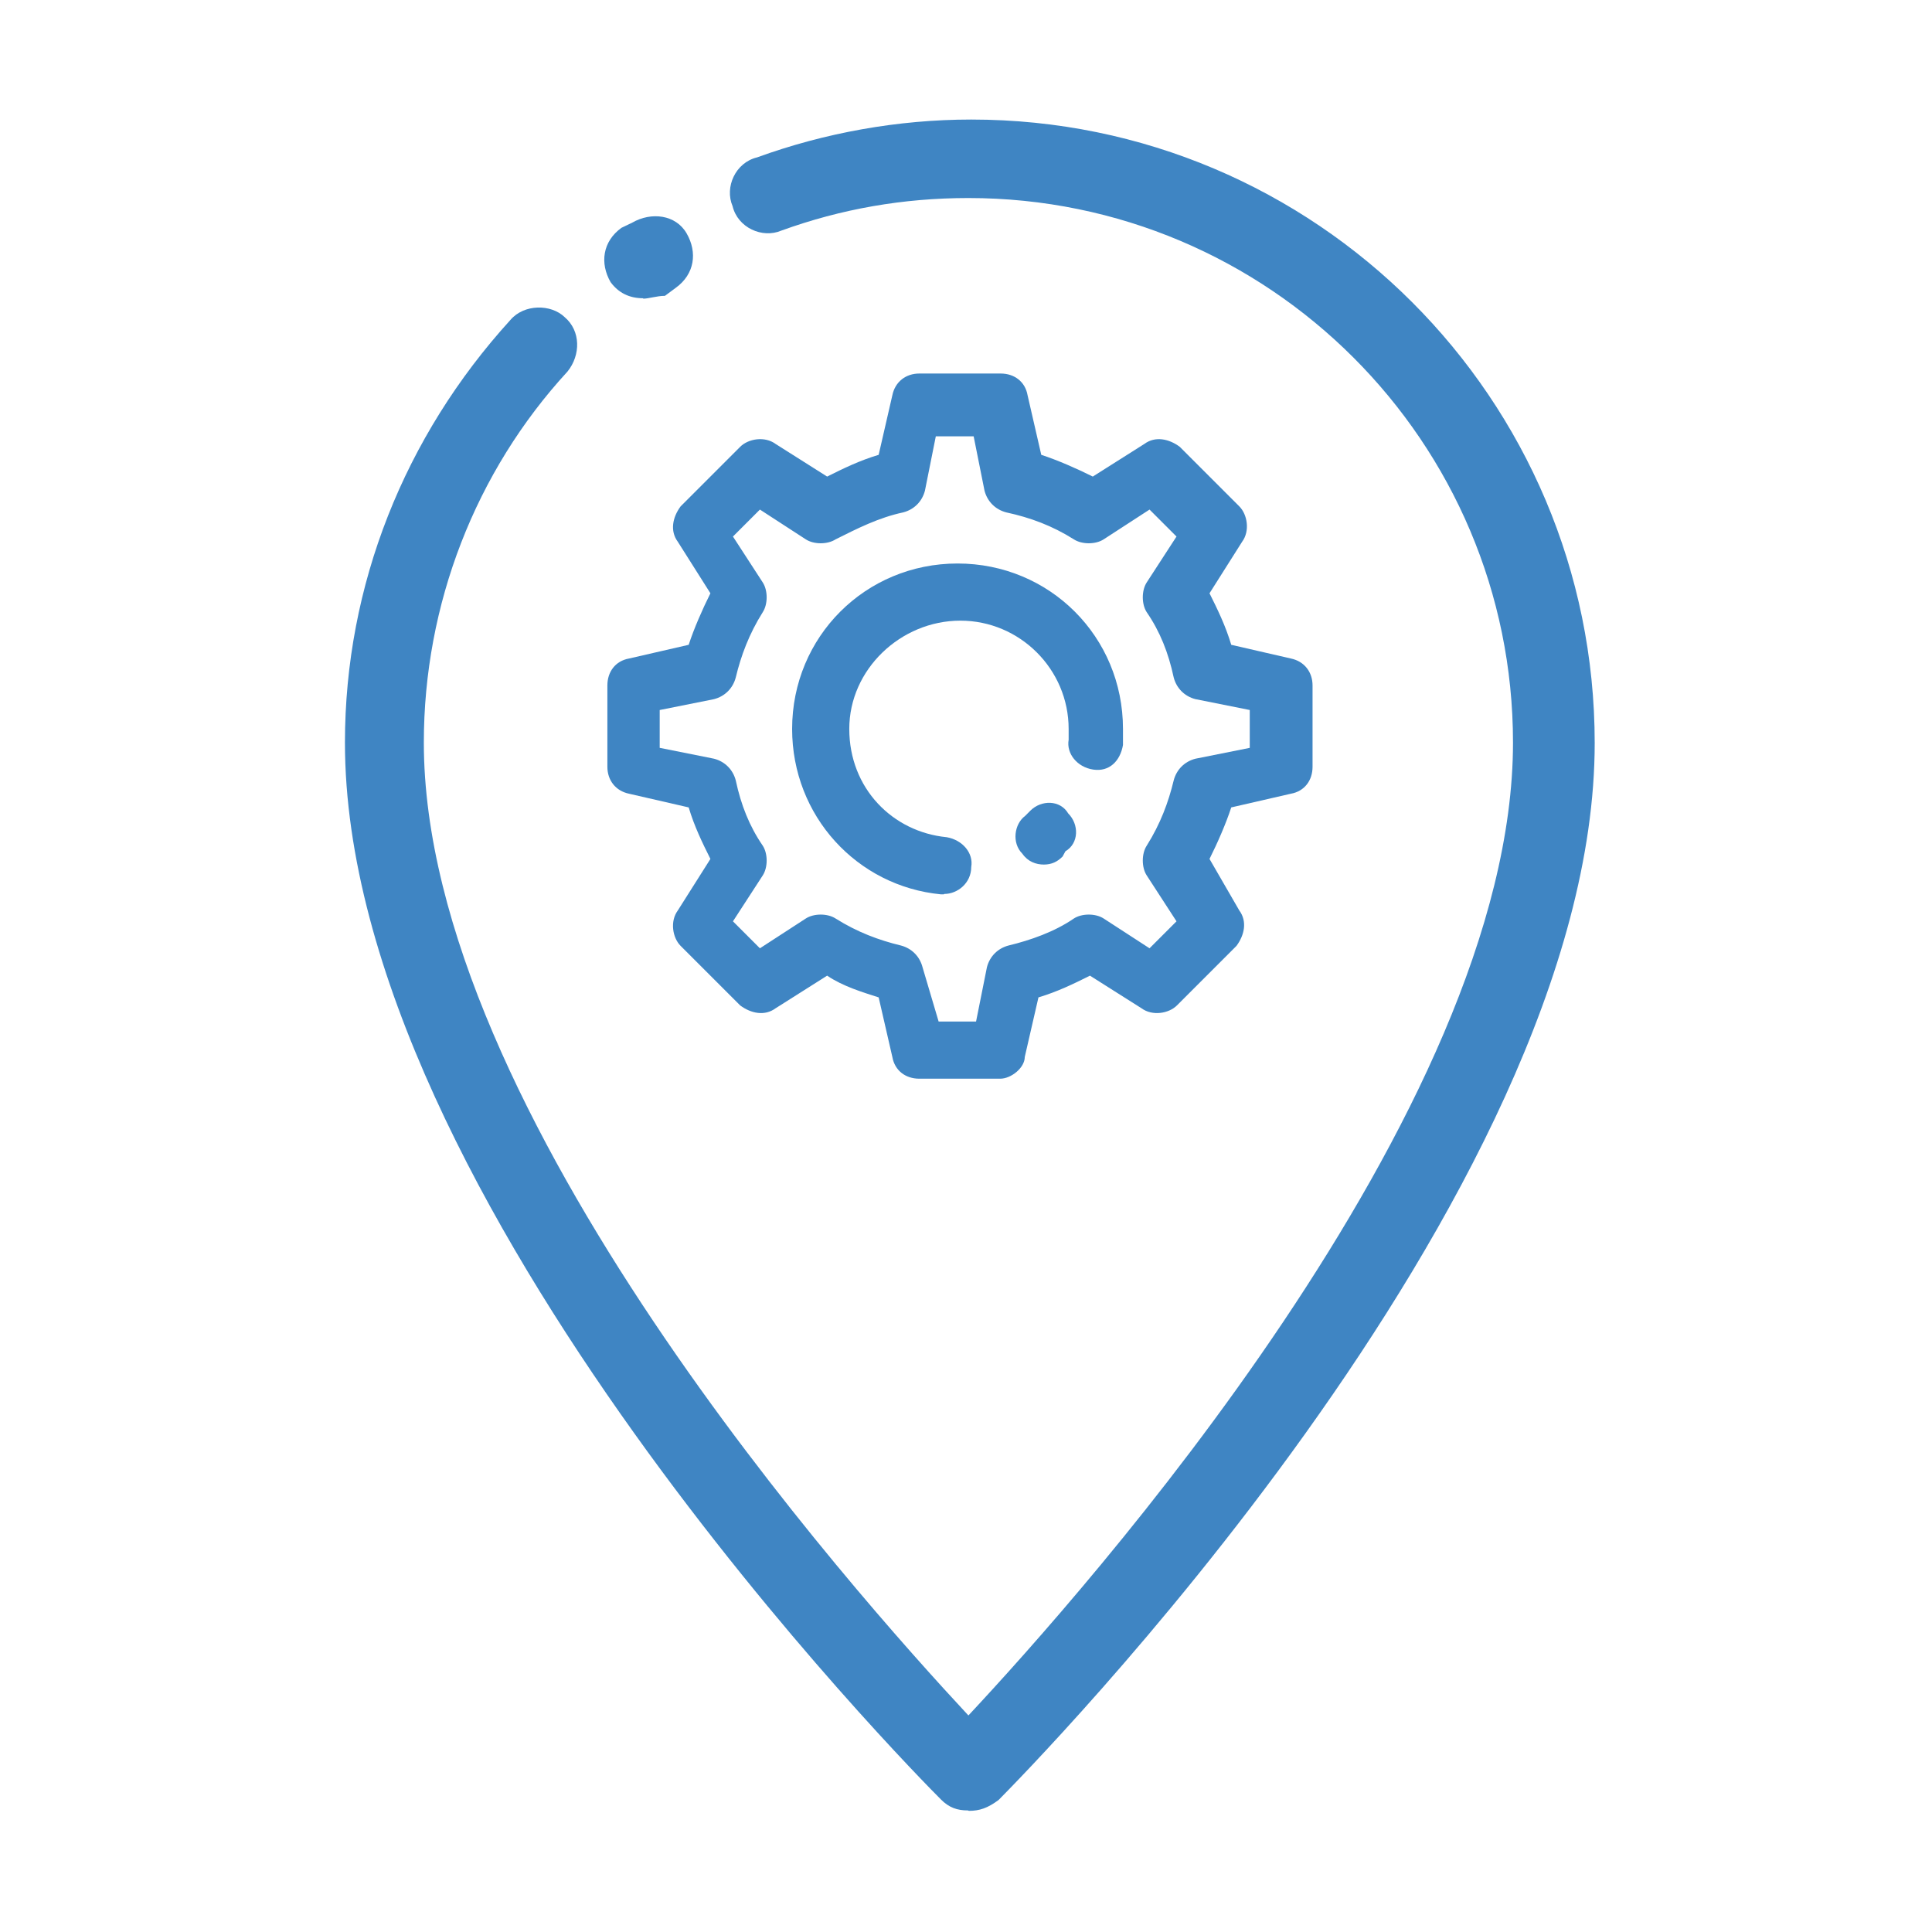 <?xml version="1.0" encoding="UTF-8"?><svg id="object" xmlns="http://www.w3.org/2000/svg" viewBox="0 0 48 48"><defs><style>.cls-1{fill:#3f85c3;}</style></defs><g id="Warstwa_1"><g id="Hardware_manual_instruction_manual_book"><path class="cls-1" d="M24.86,26.8h-2.02c-.34,0-.61-.2-.67-.54l-.34-1.48c-.4-.13-.88-.27-1.28-.54l-1.28.81c-.27.2-.61.13-.88-.07l-1.48-1.48c-.2-.2-.27-.61-.07-.88l.81-1.28c-.2-.4-.4-.81-.54-1.28l-1.48-.34c-.34-.07-.54-.34-.54-.67v-2.02c0-.34.2-.61.54-.67l1.48-.34c.13-.4.34-.88.54-1.28l-.81-1.28c-.2-.27-.13-.61.07-.88l1.48-1.48c.2-.2.61-.27.88-.07l1.28.81c.4-.2.81-.4,1.28-.54l.34-1.48c.07-.34.34-.54.67-.54h2.02c.34,0,.61.2.67.54l.34,1.48c.4.13.88.34,1.28.54l1.28-.81c.27-.2.61-.13.88.07l1.48,1.48c.2.2.27.61.07.88l-.81,1.28c.2.4.4.81.54,1.28l1.48.34c.34.07.54.34.54.67v2.02c0,.34-.2.61-.54.67l-1.48.34c-.13.4-.34.88-.54,1.28l.74,1.28c.2.27.13.61-.07.88l-1.48,1.48c-.2.2-.61.27-.88.07l-1.28-.81c-.4.2-.81.4-1.28.54l-.34,1.48c0,.27-.34.54-.61.54ZM23.31,25.38h.94l.27-1.35c.07-.27.27-.47.54-.54.54-.13,1.14-.34,1.62-.67.2-.13.54-.13.74,0l1.14.74.67-.67-.74-1.14c-.13-.2-.13-.54,0-.74.34-.54.54-1.08.67-1.62.07-.27.27-.47.54-.54l1.35-.27v-.94l-1.35-.27c-.27-.07-.47-.27-.54-.54-.13-.61-.34-1.14-.67-1.62-.13-.2-.13-.54,0-.74l.74-1.14-.67-.67-1.14.74c-.2.13-.54.13-.74,0-.54-.34-1.08-.54-1.68-.67-.27-.07-.47-.27-.54-.54l-.27-1.35h-.94l-.27,1.35c-.07.27-.27.47-.54.54-.61.13-1.14.4-1.68.67-.2.13-.54.13-.74,0l-1.14-.74-.67.67.74,1.14c.13.2.13.54,0,.74-.34.54-.54,1.08-.67,1.62-.07.27-.27.47-.54.54l-1.35.27v.94l1.35.27c.27.07.47.27.54.54.13.61.34,1.14.67,1.62.13.2.13.54,0,.74l-.74,1.14.67.67,1.14-.74c.2-.13.54-.13.74,0,.54.34,1.08.54,1.62.67.27.07.47.27.54.54l.4,1.35ZM31.8,19.12h0Z"/><path class="cls-1" d="M25.94,21.48c-.2,0-.4-.07-.54-.27-.27-.27-.2-.74.07-.94l.13-.13c.27-.27.74-.27.94.07.27.27.27.74-.07.94l-.07.13c-.13.13-.27.2-.47.2Z"/><path class="cls-1" d="M23.45,22.22h-.07c-2.09-.2-3.7-1.95-3.7-4.11,0-2.29,1.82-4.11,4.11-4.11s4.11,1.82,4.11,4.11v.4c-.07.4-.34.67-.74.61s-.67-.4-.61-.74v-.27c0-1.48-1.21-2.69-2.69-2.69s-2.76,1.21-2.76,2.69,1.08,2.56,2.42,2.69c.4.07.67.4.61.74,0,.4-.34.67-.67.67Z"/></g><path class="cls-1" d="M15.98,7.41c-.34,0-.61-.13-.81-.4-.27-.47-.2-1.01.27-1.35l.27-.13c.47-.27,1.08-.2,1.35.27s.2,1.01-.27,1.35l-.27.2c-.2,0-.4.07-.54.07Z"/><path class="cls-1" d="M24.05,44.98c-.27,0-.47-.07-.67-.27-.61-.61-14.81-14.95-14.81-26.26,0-3.91,1.48-7.61,4.11-10.5.34-.4,1.01-.4,1.35-.07.4.34.4.94.07,1.35-2.29,2.49-3.57,5.79-3.57,9.22,0,9.16,10.71,21.14,13.53,24.17,2.83-3.03,13.53-15.01,13.53-24.17,0-7.47-6.06-13.53-13.53-13.53-1.62,0-3.16.27-4.65.81-.47.2-1.08-.07-1.21-.61-.2-.47.07-1.08.61-1.21,1.68-.61,3.5-.94,5.32-.94,8.55,0,15.49,6.93,15.49,15.49,0,11.31-14.21,25.65-14.81,26.26-.27.2-.47.27-.74.27Z"/></g></svg>